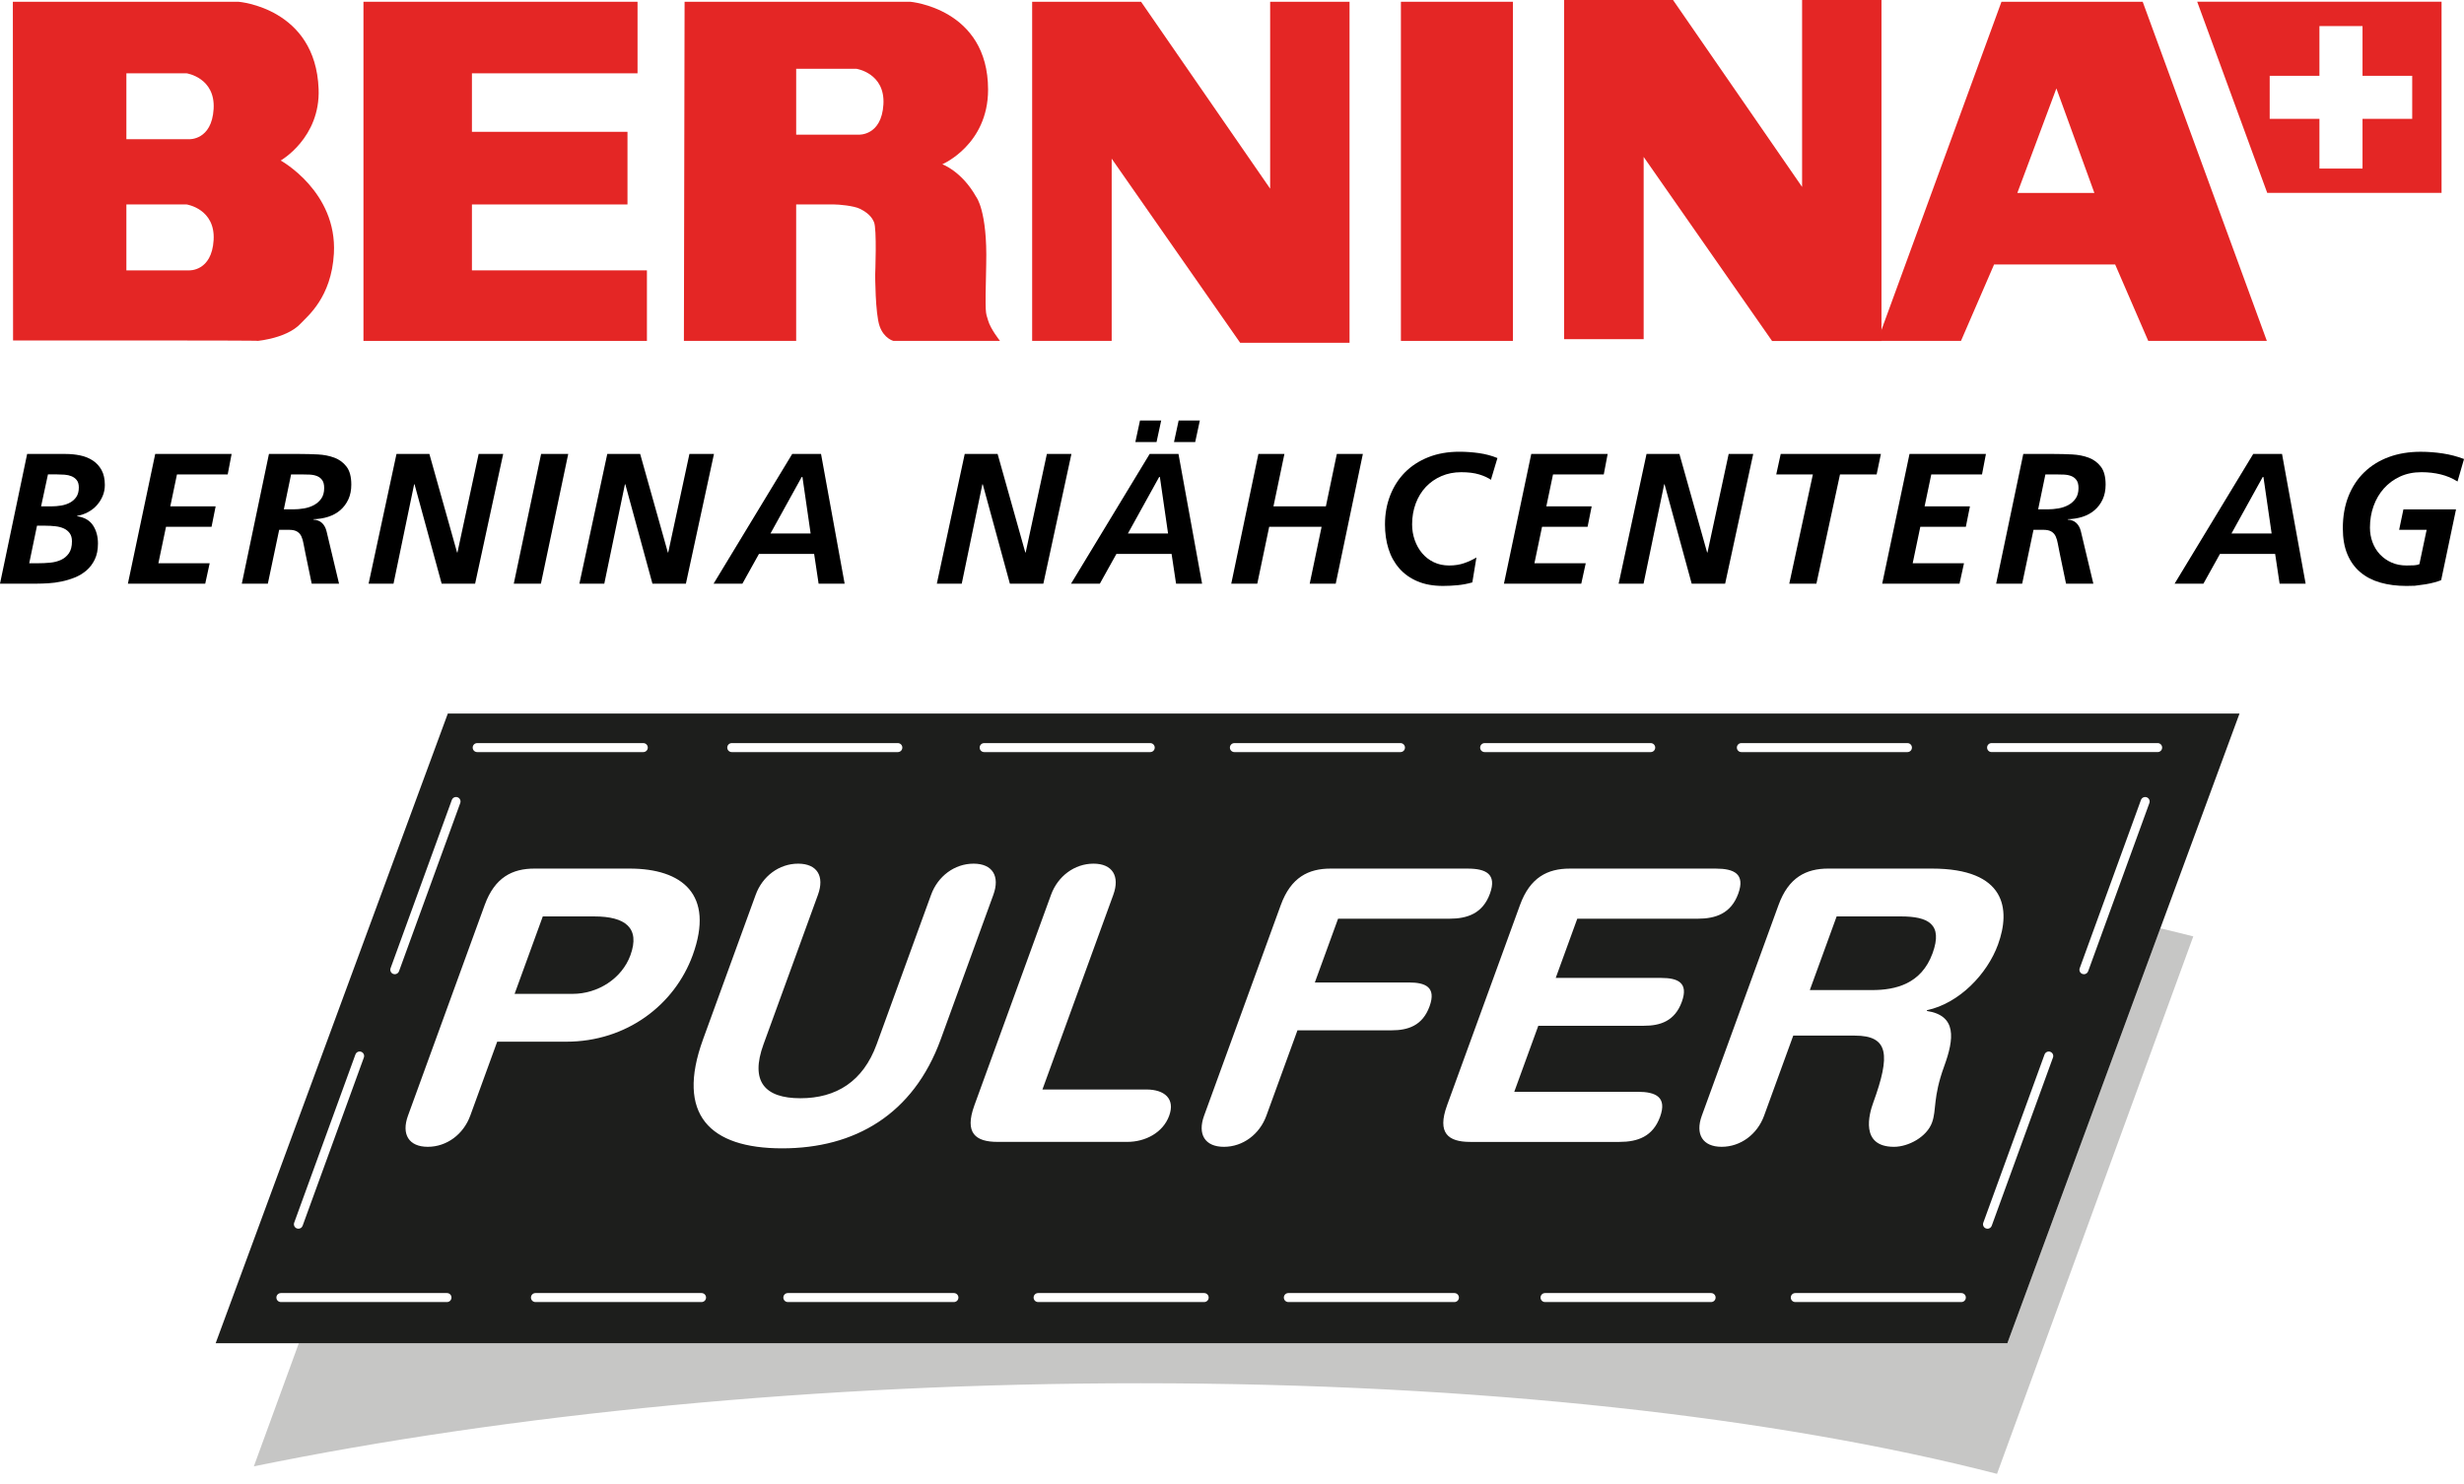 <?xml version="1.0" encoding="UTF-8"?>
<svg id="Layer_1" data-name="Layer 1" xmlns="http://www.w3.org/2000/svg" width="176" height="106" version="1.1" viewBox="0 0 176 106">
  <defs>
    <style>
      .cls-1 {
        fill: none;
        stroke: #1d1e1c;
        stroke-linecap: round;
        stroke-linejoin: round;
        stroke-width: .853px;
      }

      .cls-2 {
        fill: #000;
      }

      .cls-2, .cls-3, .cls-4, .cls-5 {
        stroke-width: 0px;
      }

      .cls-3 {
        fill: #c6c6c5;
      }

      .cls-4 {
        fill: #e42625;
      }

      .cls-5 {
        fill: #1d1e1c;
      }
    </style>
  </defs>
  <g>
    <polygon class="cls-4" points="25.961 .126 45.538 .126 45.538 5.238 33.709 5.238 33.709 9.417 44.82 9.417 44.82 14.607 33.709 14.607 33.709 19.316 46.209 19.316 46.209 24.355 25.961 24.355 25.961 .126"/>
    <polygon class="cls-4" points="73.725 .126 81.505 .126 90.725 13.478 90.725 .126 96.396 .126 96.396 24.488 88.582 24.488 79.406 11.336 79.406 24.355 73.725 24.355 73.725 .126"/>
    <rect class="cls-4" x="100.065" y=".126" width="8" height="24.229"/>
    <polygon class="cls-4" points="111.723 0 119.502 0 128.721 13.354 128.721 0 134.391 0 134.391 24.364 126.578 24.364 117.404 11.21 117.404 24.23 111.723 24.23 111.723 0"/>
    <path class="cls-4" d="M61.355,9.621h-4.485v-4.706h4.306s2.059.309,1.925,2.548c-.134,2.244-1.747,2.158-1.747,2.158ZM70.578,22.891c-.178-.628-.223-.224-.134-4.032.09-3.809-.717-4.794-.717-4.794-1.03-1.837-2.419-2.329-2.419-2.329,0,0,3.269-1.389,3.269-5.331,0-5.809-5.564-6.28-5.564-6.28h-16.114l-.049,24.229h8.019v-9.748h2.688c.373,0,1.418.094,1.857.307.782.379.937.8,1.009.945.223.449.09,3.763.09,3.763,0,0,0,2.776.314,3.672.312.898.985,1.061.985,1.061h7.616s-.672-.838-.852-1.463Z"/>
    <path class="cls-4" d="M144.095,13.786l2.79-7.471,2.714,7.471h-5.504ZM153.05.126h-10.088l-8.858,24.229h5.967l2.364-5.46h8.648l2.363,5.46h8.472L153.05.126Z"/>
    <path class="cls-4" d="M13.512,9.946h-4.485v-4.708h4.305s2.061.309,1.926,2.549c-.134,2.245-1.746,2.159-1.746,2.159ZM13.512,19.316h-4.485v-4.709h4.305s2.061.31,1.926,2.549c-.134,2.245-1.746,2.16-1.746,2.16ZM20.05,11.468s2.84-1.616,2.708-5.111C22.54.553,17.035.126,17.035.126H.918l.015,24.202s18.067-.019,17.457.027c-.61.046,2.002-.034,3.112-1.266.439-.484,2.174-1.822,2.348-4.981.241-4.42-3.799-6.639-3.799-6.639Z"/>
    <path class="cls-4" d="M156.943.124l5.002,13.657h12.452V.124h-17.453ZM172.3,8.492h-3.548v3.553h-3.078v-3.553h-3.553v-3.076h3.553V1.861h3.078v3.554h3.548v3.076Z"/>
  </g>
  <g>
    <path class="cls-3" d="M143.383,95.965H21.344l-3.211,8.795c18.17-3.716,40.233-5.935,63.344-5.935,24.202,0,45.48,2.433,61.167,6.472l14.019-38.398c-.767-.198-1.559-.388-2.353-.578l-10.927,29.644Z"/>
    <g>
      <path class="cls-5" d="M45.032,68.239c.711-1.953-.377-2.766-2.573-2.766h-3.689l-2.013,5.532h4.149c1.79,0,3.514-1.085,4.126-2.765Z"/>
      <path class="cls-5" d="M31.988,50.977l-16.584,44.988h127.978l16.584-44.988H31.988ZM124.382,53.09h11.864c.176,0,.32.143.32.321s-.143.321-.32.321h-11.864c-.176,0-.32-.143-.32-.321s.143-.321.32-.321ZM106.045,53.09h11.864c.176,0,.32.143.32.321s-.143.321-.32.321h-11.864c-.176,0-.32-.143-.32-.321s.143-.321.32-.321ZM88.17,53.09h11.865c.176,0,.32.143.32.321s-.143.321-.32.321h-11.865c-.176,0-.32-.143-.32-.321s.143-.321.32-.321ZM70.296,53.09h11.865c.176,0,.32.143.32.321s-.143.321-.32.321h-11.865c-.176,0-.32-.143-.32-.321s.143-.321.32-.321ZM52.268,53.09h11.864c.176,0,.32.143.32.321s-.143.321-.32.321h-11.864c-.177,0-.321-.143-.321-.321s.143-.321.321-.321ZM34.085,53.09h11.865c.177,0,.321.143.321.321s-.143.321-.321.321h-11.865c-.177,0-.321-.143-.321-.321s.143-.321.321-.321ZM32.274,57.152c.06-.166.244-.251.41-.191.166.061.252.244.191.411l-4.375,12.019c-.047.13-.17.211-.301.211-.036,0-.073-.007-.11-.019-.166-.061-.252-.244-.191-.411l4.375-12.019ZM25.389,75.335c.06-.166.242-.253.41-.191.166.06.252.244.191.41l-4.375,12.019c-.047.13-.17.211-.301.211-.036,0-.073-.007-.11-.02-.166-.06-.252-.244-.191-.41l4.375-12.019ZM31.928,93.023h-11.865c-.177,0-.321-.143-.321-.321s.143-.321.321-.321h11.865c.177,0,.321.143.321.321s-.143.321-.321.321ZM33.588,79.709c-.483,1.329-1.676,2.223-3.032,2.223s-1.898-.895-1.415-2.223l5.479-15.051c.721-1.98,1.978-2.603,3.55-2.603h6.807c3.742,0,6.08,1.844,4.502,6.184-1.293,3.552-4.718,6.183-9.03,6.183h-4.936l-1.925,5.288ZM50.111,93.023h-11.865c-.177,0-.321-.143-.321-.321s.143-.321.321-.321h11.865c.177,0,.321.143.321.321s-.143.321-.321.321ZM50.216,74.258l3.761-10.331c.483-1.329,1.678-2.224,3.033-2.224,1.356,0,1.899.895,1.415,2.224l-3.889,10.684c-.968,2.657.089,3.851,2.638,3.851s4.475-1.194,5.443-3.851l3.889-10.684c.483-1.329,1.678-2.224,3.034-2.224,1.355,0,1.897.895,1.414,2.224l-3.761,10.331c-1.954,5.37-6.141,7.784-11.321,7.784s-7.609-2.413-5.655-7.784ZM68.138,93.023h-11.864c-.177,0-.321-.143-.321-.321s.143-.321.321-.321h11.864c.176,0,.32.143.32.321s-.143.321-.32.321ZM69.596,78.978l5.478-15.051c.483-1.329,1.678-2.224,3.034-2.224,1.355,0,1.897.895,1.414,2.224l-5.063,13.911h7.431c1.274,0,2.068.651,1.624,1.871-.444,1.22-1.712,1.871-2.986,1.871h-9.274c-1.573,0-2.377-.624-1.657-2.603ZM86.013,93.023h-11.864c-.176,0-.32-.143-.32-.321s.143-.321.32-.321h11.864c.176,0,.32.143.32.321s-.143.321-.32.321ZM87.422,81.933c-1.356,0-1.899-.895-1.416-2.223l5.479-15.051c.721-1.98,1.978-2.603,3.551-2.603h9.79c1.301,0,2.111.38,1.598,1.79-.513,1.41-1.6,1.79-2.901,1.79h-7.946l-1.659,4.556h6.726c1.165,0,1.969.326,1.466,1.708-.504,1.384-1.544,1.709-2.709,1.709h-6.725l-2.221,6.101c-.483,1.329-1.677,2.223-3.032,2.223ZM103.888,93.023h-11.865c-.176,0-.32-.143-.32-.321s.143-.321.32-.321h11.865c.176,0,.32.143.32.321s-.143.321-.32.321ZM103.358,78.978l5.213-14.319c.719-1.98,1.977-2.603,3.55-2.603h10.441c1.302,0,2.113.38,1.599,1.79-.512,1.41-1.6,1.79-2.902,1.79h-8.596l-1.54,4.231h7.539c1.165,0,1.971.326,1.468,1.708-.505,1.384-1.545,1.709-2.71,1.709h-7.541l-1.717,4.718h8.814c1.302,0,2.113.38,1.6,1.79-.514,1.41-1.602,1.79-2.902,1.79h-10.659c-1.572,0-2.376-.624-1.656-2.603ZM122.223,93.023h-11.864c-.176,0-.32-.143-.32-.321s.143-.321.32-.321h11.864c.176,0,.32.143.32.321s-.143.321-.32.321ZM140.097,93.023h-11.864c-.176,0-.32-.143-.32-.321s.143-.321.32-.321h11.864c.176,0,.32.143.32.321s-.143.321-.32.321ZM137.646,72.171l-.02.054c2.158.326,1.964,1.98,1.242,3.959-.819,2.251-.53,3.092-.865,4.014-.375,1.031-1.688,1.735-2.719,1.735-2.441,0-1.772-2.359-1.485-3.145,1.242-3.417,1.123-4.8-1.317-4.8h-4.393l-2.082,5.721c-.483,1.329-1.677,2.223-3.034,2.223-1.355,0-1.898-.895-1.415-2.223l5.48-15.051c.719-1.98,1.977-2.603,3.55-2.603h7.403c5.288,0,5.643,2.902,4.725,5.423-.77,2.115-2.776,4.204-5.069,4.692ZM142.266,87.574c-.047.13-.17.211-.301.211-.036,0-.074-.007-.109-.02-.167-.06-.253-.244-.192-.41l4.375-12.019c.061-.166.249-.253.41-.191.167.06.253.244.192.41l-4.375,12.019ZM149.153,69.391c-.047.13-.17.211-.301.211-.036,0-.073-.007-.109-.019-.167-.061-.253-.244-.192-.411l4.374-12.019c.061-.166.243-.25.41-.191.167.061.253.244.192.411l-4.374,12.019ZM154.119,53.731h-11.864c-.176,0-.32-.143-.32-.321s.143-.321.32-.321h11.864c.176,0,.32.143.32.321s-.143.321-.32.321Z"/>
      <path class="cls-5" d="M135.77,65.473h-4.582l-1.915,5.261h4.447c1.682,0,3.522-.435,4.321-2.631.759-2.089-.318-2.631-2.271-2.631Z"/>
    </g>
    <g>
      <g>
        <path class="cls-1" d="M46.392,53.924"/>
        <path class="cls-1" d="M34.528,53.924"/>
        <path class="cls-1" d="M64.575,53.924"/>
        <path class="cls-1" d="M52.71,53.924"/>
        <path class="cls-1" d="M82.603,53.924"/>
        <path class="cls-1" d="M70.739,53.924"/>
        <path class="cls-1" d="M100.478,53.924"/>
        <path class="cls-1" d="M88.613,53.924"/>
        <path class="cls-1" d="M118.351,53.924"/>
        <path class="cls-1" d="M106.487,53.924"/>
        <path class="cls-1" d="M136.688,53.924"/>
        <path class="cls-1" d="M124.824,53.924"/>
        <path class="cls-1" d="M154.561,53.924"/>
        <path class="cls-1" d="M142.697,53.924"/>
      </g>
      <g>
        <path class="cls-1" d="M32.371,93.216"/>
        <path class="cls-1" d="M20.506,93.216"/>
        <path class="cls-1" d="M50.553,93.216"/>
        <path class="cls-1" d="M38.688,93.216"/>
        <path class="cls-1" d="M68.581,93.216"/>
        <path class="cls-1" d="M56.717,93.216"/>
        <path class="cls-1" d="M86.456,93.216"/>
        <path class="cls-1" d="M74.591,93.216"/>
        <path class="cls-1" d="M104.33,93.216"/>
        <path class="cls-1" d="M92.465,93.216"/>
        <path class="cls-1" d="M122.666,93.216"/>
        <path class="cls-1" d="M110.802,93.216"/>
        <path class="cls-1" d="M140.539,93.216"/>
        <path class="cls-1" d="M128.675,93.216"/>
      </g>
      <g>
        <path class="cls-1" d="M149.294,69.795"/>
        <path class="cls-1" d="M153.668,57.776"/>
        <path class="cls-1" d="M142.407,87.978"/>
        <path class="cls-1" d="M146.782,75.959"/>
      </g>
      <g>
        <path class="cls-1" d="M28.643,69.795"/>
        <path class="cls-1" d="M33.017,57.776"/>
        <path class="cls-1" d="M21.757,87.978"/>
        <path class="cls-1" d="M26.132,75.959"/>
      </g>
    </g>
  </g>
  <g>
    <path class="cls-2" d="M1.939,32.433h2.748c.363,0,.712.035,1.049.106.336.071.635.193.896.365.261.173.469.401.624.684.155.283.232.637.232,1.062,0,.283-.053.549-.159.797-.106.248-.248.469-.425.664-.177.195-.387.356-.631.484-.244.129-.498.215-.763.259v.027c.522.08.9.299,1.135.657.234.358.352.79.352,1.294,0,.443-.075.821-.226,1.135-.15.314-.35.578-.597.79-.248.212-.527.381-.837.504-.31.124-.626.219-.949.285-.323.067-.637.109-.943.126-.305.018-.573.027-.803.027H0l1.939-9.267ZM2.085,40.24h.637c.283,0,.569-.013.857-.04.287-.027.546-.093.777-.199.23-.106.418-.263.564-.471s.22-.493.22-.856c0-.239-.054-.432-.16-.578-.106-.146-.245-.259-.418-.339-.172-.08-.374-.133-.604-.159s-.469-.04-.717-.04h-.597l-.557,2.682ZM2.935,36.177h.73c.239,0,.475-.02.71-.06.235-.04.445-.11.631-.212.186-.102.336-.239.451-.411s.173-.396.173-.671c0-.221-.049-.394-.146-.518-.098-.124-.221-.217-.372-.279-.15-.062-.316-.1-.498-.113-.181-.013-.361-.02-.538-.02h-.651l-.491,2.284Z"/>
    <path class="cls-2" d="M11.087,32.433h5.457l-.279,1.46h-3.624l-.478,2.284h3.24l-.292,1.46h-3.253l-.545,2.603h3.664l-.318,1.46h-5.524l1.952-9.267Z"/>
    <path class="cls-2" d="M19.212,32.433h2.191c.425,0,.856.011,1.294.033.438.022.834.1,1.188.233.353.133.644.347.87.644s.338.724.338,1.281c0,.399-.071.75-.212,1.056-.142.305-.335.562-.577.77-.244.208-.529.365-.857.471-.328.106-.682.164-1.062.172v.027c.257.018.463.1.618.246.155.146.263.347.325.604l.889,3.731h-1.952l-.451-2.177c-.054-.248-.098-.473-.133-.677-.035-.203-.086-.378-.153-.524-.066-.146-.168-.261-.306-.345-.137-.084-.33-.126-.577-.126h-.704l-.81,3.85h-1.859l1.938-9.267ZM20.274,36.389h.677c.248,0,.502-.022.764-.066.261-.044.498-.124.71-.239.213-.115.387-.27.525-.465.137-.195.206-.447.206-.757,0-.239-.047-.425-.139-.557-.093-.133-.217-.23-.372-.292-.155-.062-.328-.097-.518-.106-.191-.009-.379-.013-.565-.013h-.77l-.518,2.496Z"/>
    <path class="cls-2" d="M28.32,32.433h2.35l1.978,7.037h.027l1.514-7.037h1.753l-2.005,9.267h-2.39l-1.938-7.103h-.027l-1.474,7.103h-1.779l1.992-9.267Z"/>
    <path class="cls-2" d="M38.65,32.433h1.938l-1.951,9.267h-1.938l1.952-9.267Z"/>
    <path class="cls-2" d="M43.376,32.433h2.35l1.978,7.037h.027l1.514-7.037h1.753l-2.005,9.267h-2.39l-1.938-7.103h-.027l-1.474,7.103h-1.779l1.992-9.267Z"/>
    <path class="cls-2" d="M56.587,32.433h2.058l1.686,9.267h-1.859l-.319-2.124h-3.943l-1.182,2.124h-2.058l5.616-9.267ZM55.034,38.115h2.868l-.584-4.036h-.054l-2.23,4.036Z"/>
    <path class="cls-2" d="M68.908,32.433h2.35l1.978,7.037h.027l1.514-7.037h1.753l-2.005,9.267h-2.39l-1.938-7.103h-.027l-1.474,7.103h-1.779l1.992-9.267Z"/>
    <path class="cls-2" d="M82.119,32.433h2.058l1.686,9.267h-1.859l-.319-2.124h-3.943l-1.182,2.124h-2.058l5.616-9.267ZM80.565,38.115h2.868l-.584-4.036h-.053l-2.231,4.036ZM82.61,31.583h-1.514l.332-1.54h1.514l-.332,1.54ZM85.371,31.583h-1.514l.332-1.54h1.514l-.332,1.54Z"/>
    <path class="cls-2" d="M89.885,32.433h1.859l-.783,3.744h3.744l.783-3.744h1.859l-1.938,9.267h-1.859l.85-4.063h-3.744l-.85,4.063h-1.859l1.938-9.267Z"/>
    <path class="cls-2" d="M106.495,34.279c-.212-.15-.494-.279-.843-.385-.35-.106-.777-.159-1.281-.159-.513,0-.985.093-1.414.279-.43.186-.799.443-1.109.77-.309.328-.551.722-.724,1.182-.172.46-.259.961-.259,1.5,0,.39.061.761.186,1.115.124.354.298.666.524.936.226.27.502.485.83.644.327.159.695.239,1.102.239.399,0,.757-.055,1.076-.166.319-.111.611-.246.876-.405l-.292,1.779c-.336.097-.681.164-1.036.199-.354.035-.708.053-1.062.053-.7,0-1.308-.111-1.826-.332-.518-.221-.95-.529-1.294-.923-.345-.394-.603-.858-.77-1.394-.169-.535-.252-1.117-.252-1.746,0-.744.124-1.434.372-2.071s.6-1.186,1.055-1.647c.456-.46,1.011-.821,1.667-1.082.655-.261,1.394-.392,2.217-.392.469,0,.938.033,1.407.099.469.067.908.184,1.315.352l-.465,1.553Z"/>
    <path class="cls-2" d="M109.376,32.433h5.457l-.278,1.46h-3.625l-.478,2.284h3.239l-.292,1.46h-3.253l-.544,2.603h3.665l-.319,1.46h-5.523l1.951-9.267Z"/>
    <path class="cls-2" d="M117.608,32.433h2.35l1.979,7.037h.026l1.514-7.037h1.753l-2.005,9.267h-2.39l-1.938-7.103h-.026l-1.474,7.103h-1.779l1.992-9.267Z"/>
    <path class="cls-2" d="M127.194,32.433h7.156l-.305,1.46h-2.616l-1.686,7.807h-1.938l1.686-7.807h-2.616l.319-1.46Z"/>
    <path class="cls-2" d="M136.395,32.433h5.457l-.279,1.46h-3.624l-.478,2.284h3.239l-.292,1.46h-3.253l-.544,2.603h3.664l-.319,1.46h-5.523l1.951-9.267Z"/>
    <path class="cls-2" d="M144.52,32.433h2.19c.425,0,.857.011,1.295.033.438.022.834.1,1.188.233.354.133.644.347.87.644.226.296.338.724.338,1.281,0,.399-.071.75-.212,1.056s-.334.562-.577.77c-.243.208-.529.365-.856.471-.328.106-.682.164-1.062.172v.027c.257.018.463.1.617.246s.264.347.325.604l.889,3.731h-1.951l-.452-2.177c-.053-.248-.097-.473-.133-.677-.035-.203-.086-.378-.153-.524-.066-.146-.168-.261-.305-.345-.137-.084-.33-.126-.577-.126h-.704l-.81,3.85h-1.859l1.939-9.267ZM145.583,36.389h.677c.248,0,.502-.022.763-.066s.498-.124.711-.239c.213-.115.387-.27.525-.465.137-.195.206-.447.206-.757,0-.239-.047-.425-.14-.557s-.217-.23-.372-.292c-.155-.062-.328-.097-.518-.106-.191-.009-.378-.013-.565-.013h-.77l-.518,2.496Z"/>
    <path class="cls-2" d="M160.944,32.433h2.058l1.686,9.267h-1.859l-.318-2.124h-3.943l-1.182,2.124h-2.058l5.616-9.267ZM159.391,38.115h2.868l-.584-4.036h-.053l-2.231,4.036Z"/>
    <path class="cls-2" d="M175.535,34.398c-.363-.23-.761-.398-1.195-.505-.434-.106-.894-.159-1.38-.159-.567,0-1.076.104-1.527.312-.451.208-.836.491-1.155.85-.319.358-.565.777-.737,1.255s-.259.992-.259,1.54c0,.372.062.724.186,1.056.124.332.301.62.531.863.23.243.504.436.823.578.318.142.677.212,1.075.212.213,0,.392-.004.538-.013.146-.009.272-.035.379-.08l.518-2.456h-1.965l.306-1.46h3.757l-1.062,5.059c-.133.053-.296.106-.491.159s-.401.097-.618.133-.394.06-.531.073c-.137.013-.219.024-.245.033-.204.009-.403.013-.598.013-.682,0-1.301-.08-1.859-.239-.557-.159-1.036-.407-1.434-.743-.398-.336-.706-.763-.922-1.281-.217-.518-.325-1.135-.325-1.852,0-.85.133-1.611.398-2.284.266-.672.642-1.246,1.129-1.719.487-.473,1.071-.837,1.752-1.089.682-.252,1.443-.378,2.284-.378.522,0,1.047.04,1.574.119.526.08,1.033.212,1.52.398l-.465,1.607Z"/>
  </g>
</svg>